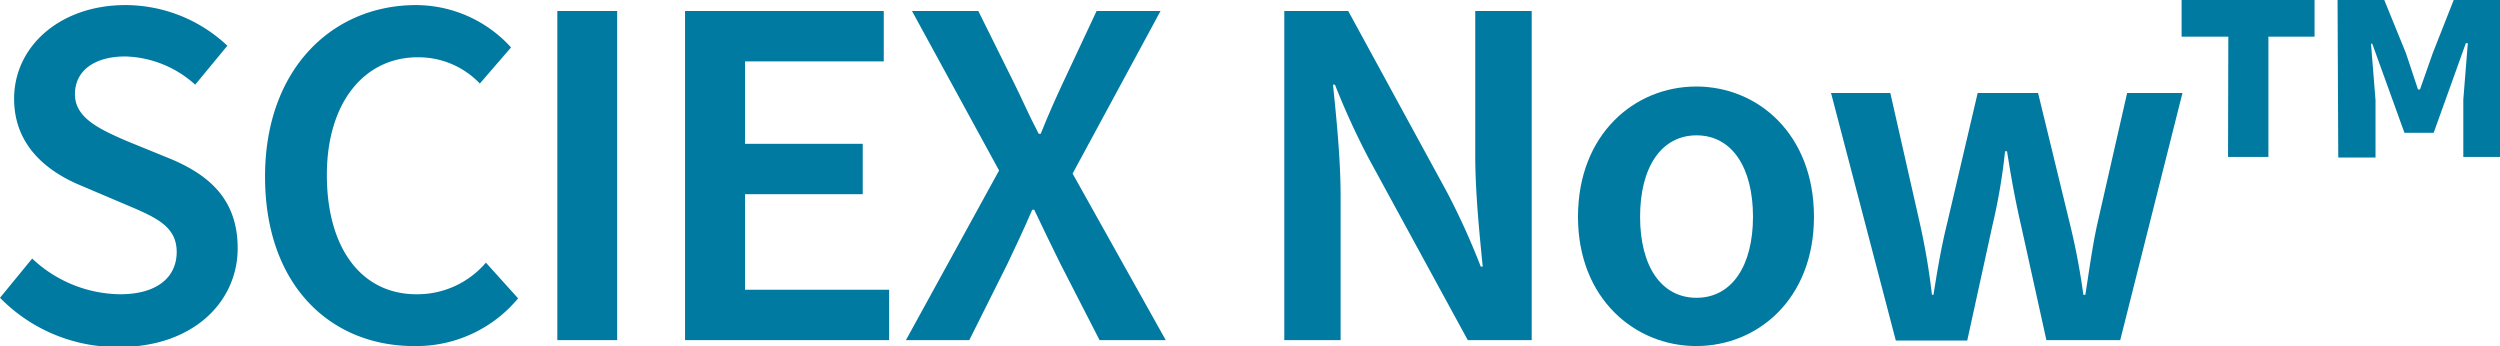<svg xmlns="http://www.w3.org/2000/svg" viewBox="0 0 177.14 24.52"><defs><style>.cls-1{fill:#007aa0;}</style></defs><g id="Layer_2" data-name="Layer 2"><g id="Browser"><path class="cls-1" d="M0,21.1l2.28-2.78a9.22,9.22,0,0,0,6.24,2.53c2.56,0,4-1.17,4-3s-1.5-2.46-3.6-3.35L5.74,13.15C3.42,12.19,1,10.37,1,7,1,3.24,4.31.36,8.88.36a10.55,10.55,0,0,1,7.23,2.88L13.83,6a7.67,7.67,0,0,0-4.95-2c-2.18,0-3.57,1-3.57,2.68S7.06,9.16,9,10l3.14,1.28c2.78,1.18,4.7,2.93,4.7,6.31,0,3.78-3.13,7-8.41,7A11.63,11.63,0,0,1,0,21.1Z"/><path class="cls-1" d="M18.78,12.51C18.78,4.88,23.56.36,29.48.36a9.12,9.12,0,0,1,6.73,3L34,5.92a6,6,0,0,0-4.42-1.86c-3.71,0-6.42,3.14-6.42,8.34s2.46,8.45,6.35,8.45a6.39,6.39,0,0,0,4.92-2.24l2.28,2.53a9.37,9.37,0,0,1-7.38,3.38C23.45,24.52,18.78,20.25,18.78,12.51Z"/><path class="cls-1" d="M39.49.78h4.24V24.1H39.49Z"/><path class="cls-1" d="M48.54.78H62.62V4.35H52.79v5.84h8.34v3.57H52.79v6.77H63V24.1H48.54Z"/><path class="cls-1" d="M70.79,12.08,64.62.78h4.7l2.53,5.1c.54,1.07,1,2.18,1.75,3.6h.14c.57-1.42,1.07-2.53,1.57-3.6L77.7.78h4.53L76,12.3l6.6,11.8H77.91l-2.78-5.42c-.6-1.21-1.17-2.39-1.85-3.82h-.14c-.61,1.43-1.18,2.61-1.75,3.82L68.68,24.1H64.19Z"/><path class="cls-1" d="M91,.78h4.53l7,12.84a50.75,50.75,0,0,1,2.39,5.27h.14c-.25-2.49-.53-5.35-.53-7.91V.78h4V24.1H104L97,11.26A52.93,52.93,0,0,1,94.59,6h-.14c.25,2.42.54,5.31.54,7.91V24.1H91Z"/><path class="cls-1" d="M111.81,15.36c0-5.84,4-9.23,8.38-9.23s8.34,3.39,8.34,9.23-4,9.16-8.34,9.16S111.81,21.17,111.81,15.36Zm12.4,0c0-3.49-1.49-5.77-4-5.77s-4,2.28-4,5.77,1.49,5.74,4,5.74S124.21,18.82,124.21,15.36Z"/><path class="cls-1" d="M129.74,6.59h4.2L136,15.68a48.16,48.16,0,0,1,.89,5.21H137c.32-2.07.61-3.64,1-5.21l2.13-9.09h4.28l2.21,9.09c.39,1.57.71,3.14,1,5.21h.14c.32-2.07.53-3.64.89-5.21l2.07-9.09h3.92L150.23,24.1H145L143.21,16c-.36-1.57-.64-3-1-5.28h-.14a41.65,41.65,0,0,1-.9,5.28l-1.78,8.13h-5.06Z"/><path class="cls-1" d="M157.89,2.6h-3.31V0H164V2.6h-3.27v8.52h-2.86ZM165.63,0h3.31l1.54,3.78.85,2.56h.14l.9-2.56L173.86,0h3.28V11.12h-2.6V7.06l.32-4h-.14l-2.28,6.35h-2.07L168.09,3.1H168l.32,4v4.06h-2.64Z"/></g></g></svg>
